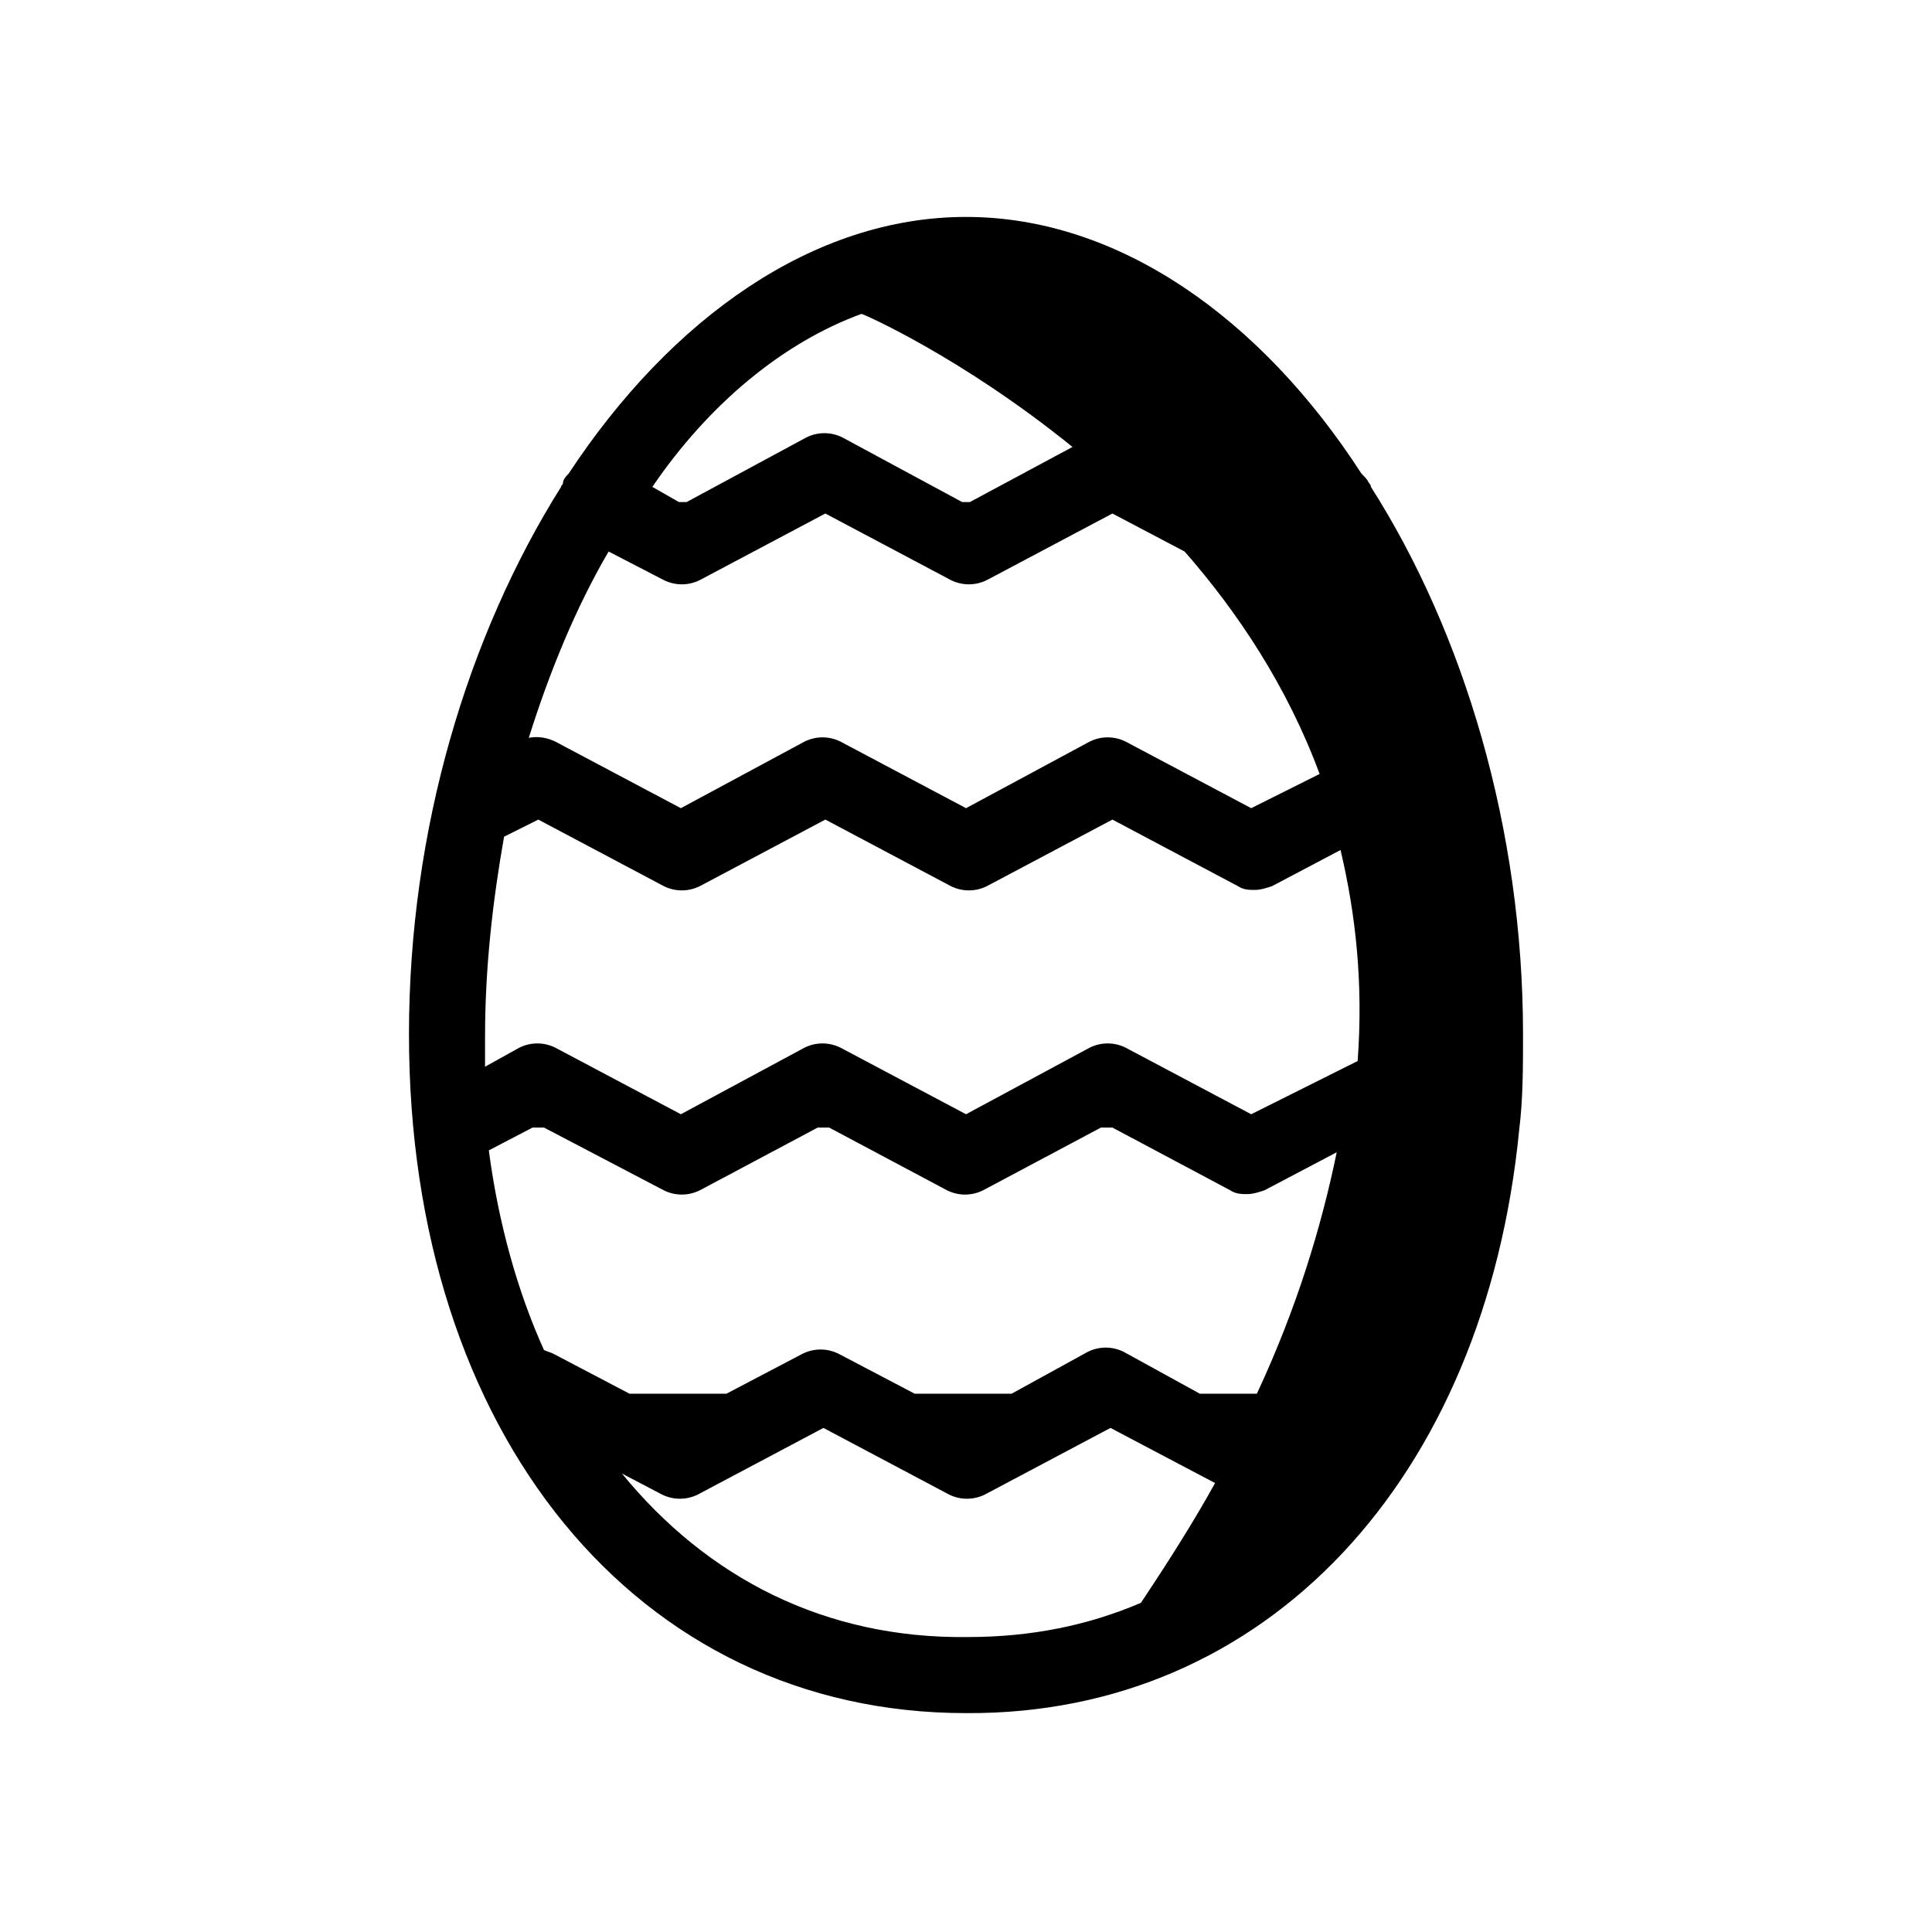 <?xml version="1.0" encoding="UTF-8"?>
<!-- Uploaded to: SVG Repo, www.svgrepo.com, Generator: SVG Repo Mixer Tools -->
<svg fill="#000000" width="800px" height="800px" version="1.1" viewBox="144 144 512 512" xmlns="http://www.w3.org/2000/svg">
 <path d="m546.61 443.32c1.008-8.062 1.008-16.625 1.008-25.191 0-54.41-15.617-106.3-40.305-145.1 0-0.504-0.504-1.008-0.504-1.008-0.504-1.008-1.008-1.512-2.016-2.519-26.699-41.309-64.484-68.012-104.79-68.012s-78.09 26.703-105.3 68.016c-0.504 0.504-1.512 1.512-1.512 2.519 0 0.504-0.504 0.504-0.504 1.008-24.688 39.297-40.305 90.688-40.305 145.1 0 105.8 60.457 179.86 147.62 179.86 79.602 0.504 137.54-61.969 146.61-154.67zm-241.32-153.16 14.609 7.559c3.023 1.512 6.551 1.512 9.574 0l33.25-17.633 33.25 17.633c3.023 1.512 6.551 1.512 9.574 0l33.25-17.633 19.145 10.078c14.105 16.121 27.207 35.77 35.77 58.945l-18.133 9.066-33.25-17.633c-3.023-1.512-6.551-1.512-9.574 0l-32.746 17.633-33.25-17.633c-3.023-1.512-6.551-1.512-9.574 0l-32.75 17.633-33.25-17.633c-2.016-1.008-4.535-1.512-7.055-1.008 5.543-17.637 12.598-34.766 21.16-49.375zm-32.746 128.47c0-18.137 2.016-35.77 5.039-52.898l9.07-4.535 33.25 17.633c3.023 1.512 6.551 1.512 9.574 0l33.25-17.633 33.25 17.633c3.023 1.512 6.551 1.512 9.574 0l33.25-17.633 33.25 17.633c1.512 1.008 3.023 1.008 4.535 1.008s3.023-0.504 4.535-1.008l18.137-9.574c4.031 17.129 6.047 35.266 4.535 55.922l-28.215 14.109-33.25-17.633c-3.023-1.512-6.551-1.512-9.574 0l-32.746 17.633-33.25-17.633c-3.023-1.512-6.551-1.512-9.574 0l-32.75 17.633-33.25-17.633c-3.023-1.512-6.551-1.512-9.574 0l-9.07 5.039c0.004-3.027 0.004-5.543 0.004-8.062zm12.594 24.184h3.023l31.738 16.625c3.023 1.512 6.551 1.512 9.574 0l31.234-16.625h3.023l31.234 16.625c3.023 1.512 6.551 1.512 9.574 0l31.234-16.625h3.023l31.234 16.625c1.512 1.008 3.023 1.008 4.535 1.008 1.512 0 3.023-0.504 4.535-1.008l19.145-10.078c-4.031 19.648-10.578 41.312-21.16 63.984h-15.113l-20.152-11.082c-3.023-1.512-6.551-1.512-9.574 0l-20.152 11.082h-25.695l-20.152-10.578c-3.023-1.512-6.551-1.512-9.574 0l-20.152 10.578h-25.695l-20.152-10.578c-1.008-0.504-1.512-0.504-2.519-1.008-7.055-15.617-12.09-33.754-14.609-52.898zm87.16-215.63c0.504 0 26.703 11.586 55.922 35.266l-27.207 14.609h-2.016l-31.738-17.129c-3.023-1.512-6.551-1.512-9.574 0l-31.738 17.129h-2.016l-7.055-4.031c15.117-22.164 34.766-38.285 55.422-45.844zm-63.48 307.32 10.578 5.543c3.023 1.512 6.551 1.512 9.574 0l33.25-17.633 33.25 17.633c3.023 1.512 6.551 1.512 9.574 0l33.25-17.633 27.711 14.609c-5.543 10.078-12.594 21.16-19.648 31.738-14.105 6.047-29.223 9.07-45.848 9.07-37.785 0.504-69.02-15.617-91.691-43.328z"/>
</svg>